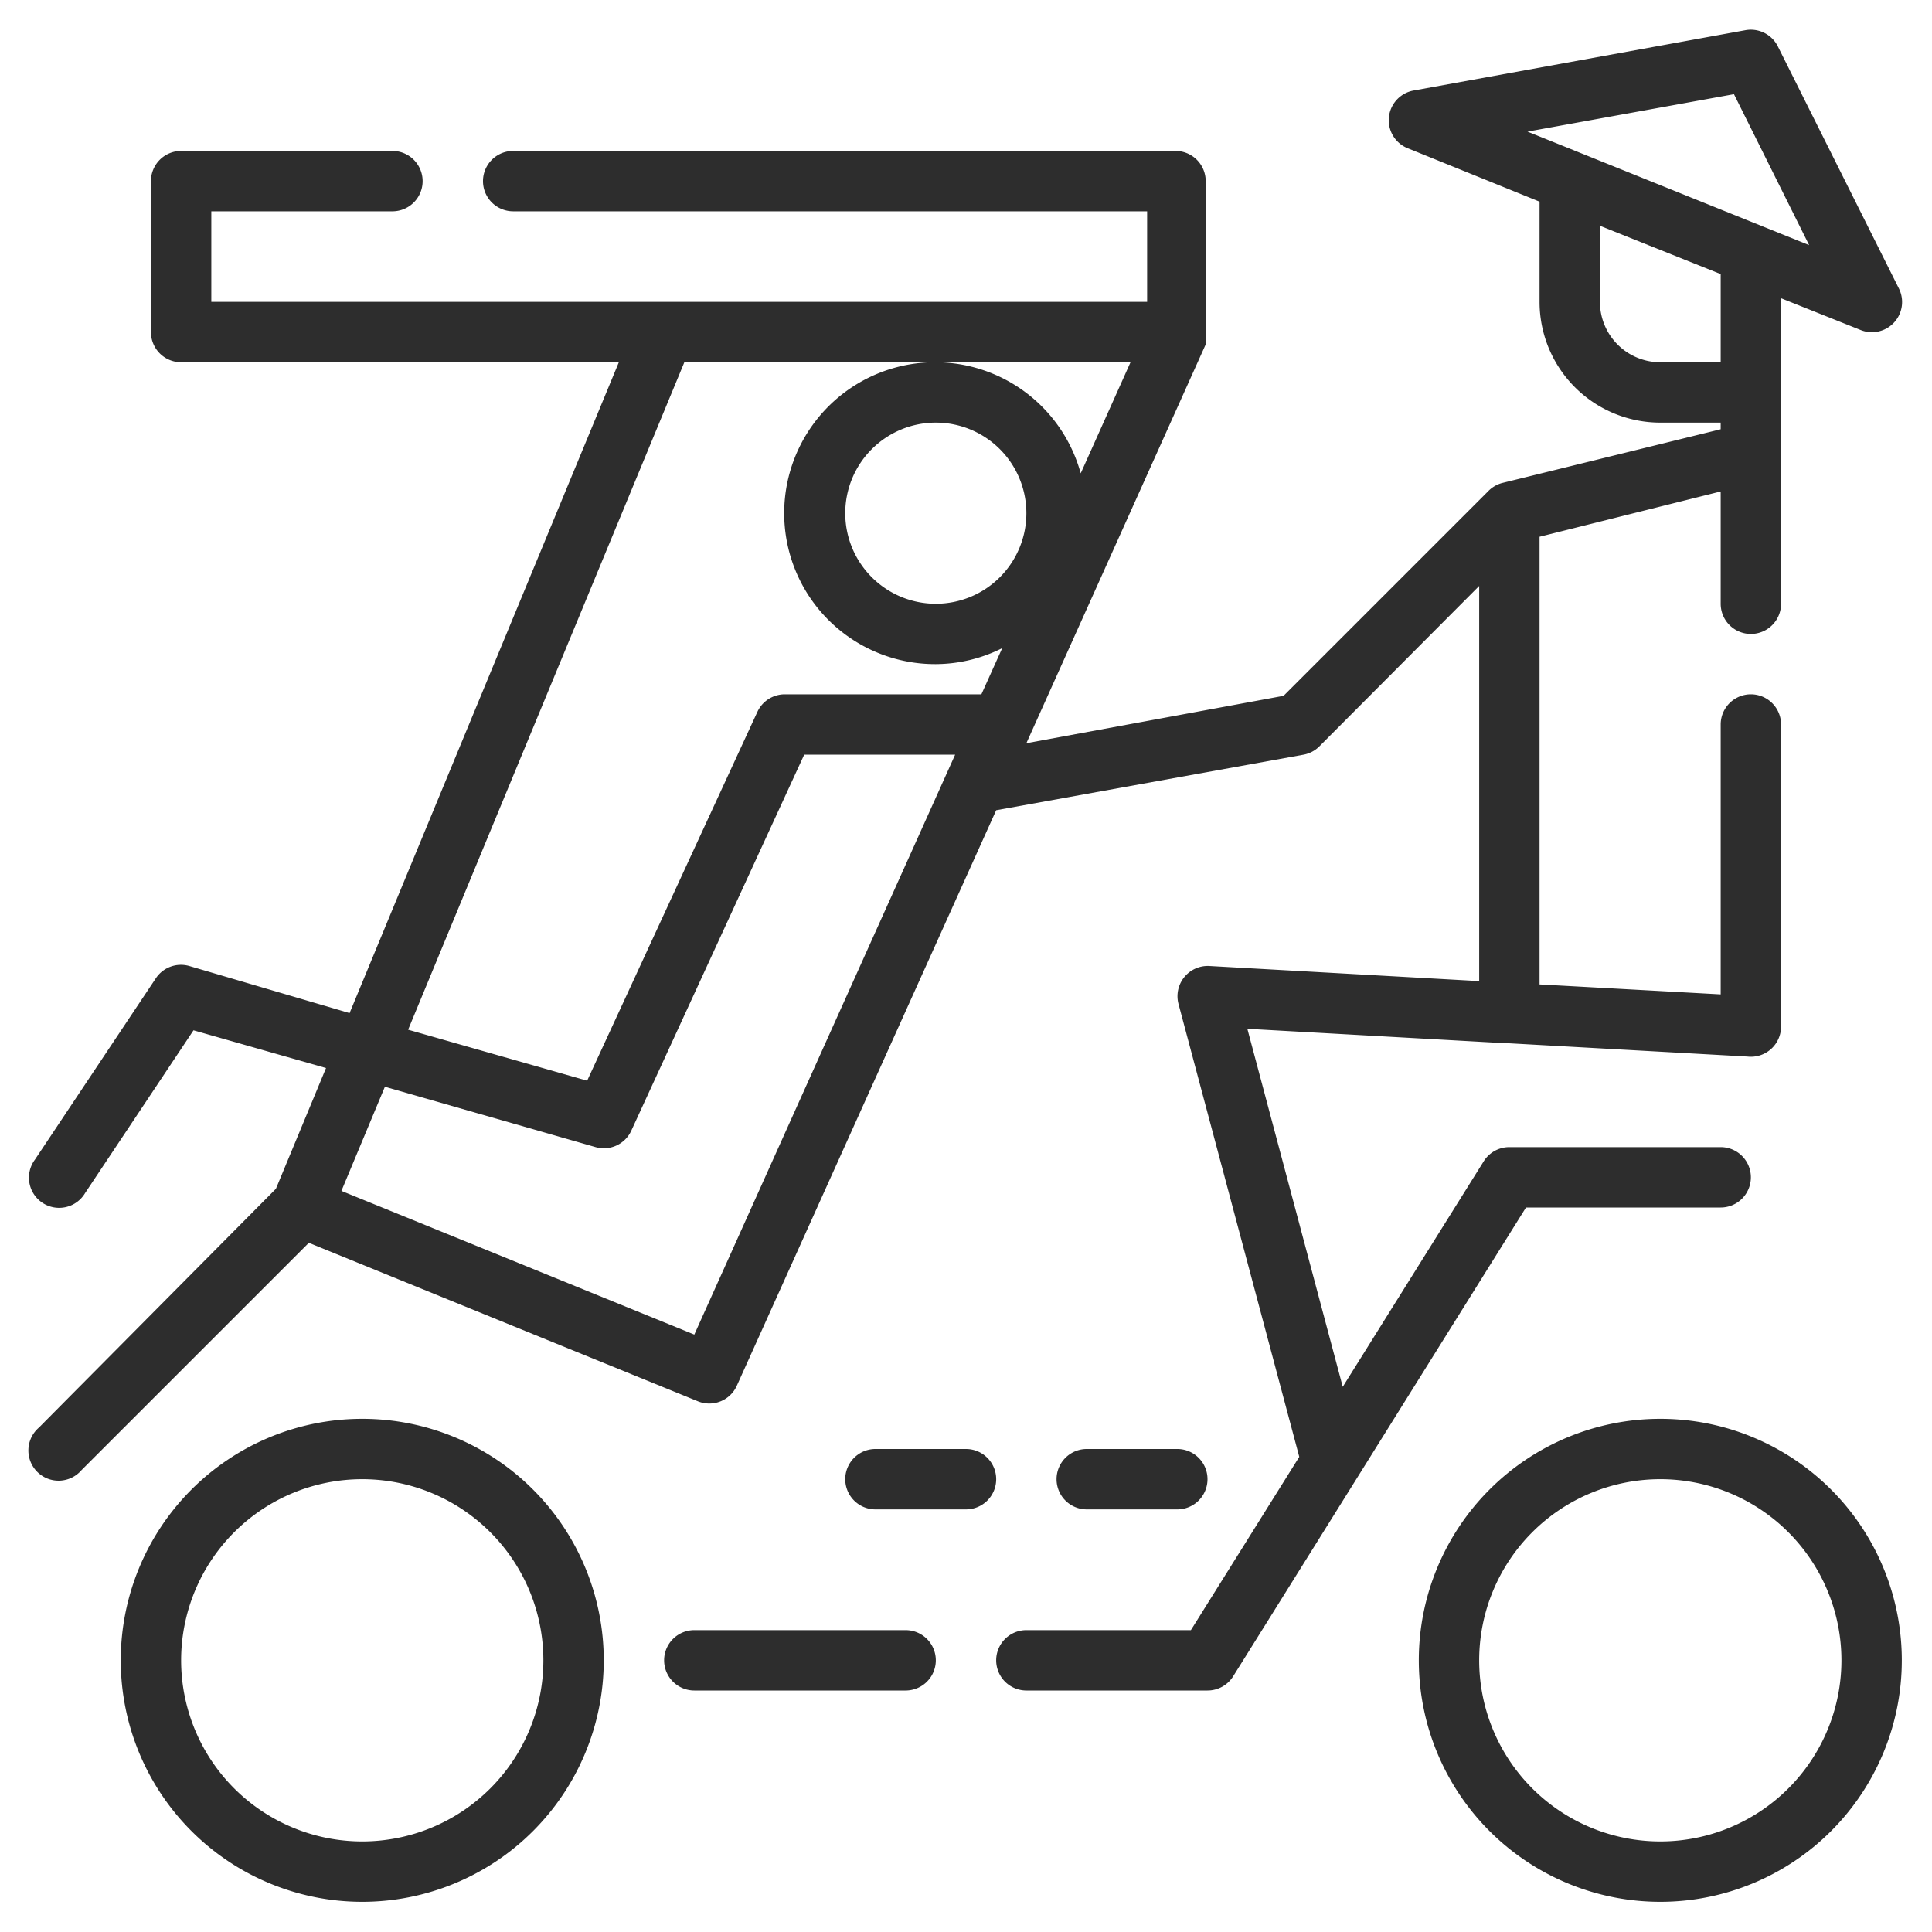 <?xml version="1.0"?>
<svg fill="#2D2D2D" xmlns="http://www.w3.org/2000/svg" id="Layer_1_copy" data-name="Layer 1 copy" viewBox="0 0 64 64" width="512" height="512"><path d="M33,49a1,1,0,0,0-1-1H29a1,1,0,0,0,0,2h3A1,1,0,0,0,33,49Z"/><path d="M39,50a1,1,0,0,0,0-2H36a1,1,0,0,0,0,2Z"/><path d="M4,55a8,8,0,1,0,8-8A8,8,0,0,0,4,55Zm14,0a6,6,0,1,1-6-6A6,6,0,0,1,18,55Z"/><path d="M55,47a8,8,0,1,0,8,8A8,8,0,0,0,55,47Zm0,14a6,6,0,1,1,6-6A6,6,0,0,1,55,61Z"/><path d="M23,54a1,1,0,0,0,0,2h7a1,1,0,0,0,0-2Z"/><path d="M1.29,47.29a1,1,0,1,0,1.41,1.41l7.53-7.53,12.89,5.25a1,1,0,0,0,1.29-.52L33,26.84,43.18,25a1,1,0,0,0,.53-.28L49,19.41V32.5L40.06,32a1,1,0,0,0-.83.37,1,1,0,0,0-.19.89l4,15h0L39.45,54H34a1,1,0,0,0,0,2h6a1,1,0,0,0,.85-.47L50.55,40H57a1,1,0,0,0,0-2H50a1,1,0,0,0-.85.47l-4.67,7.47L41.32,34.08l8.59.48.08,0h0l7.9.44A1,1,0,0,0,59,34V24a1,1,0,0,0-2,0v8.94l-6-.33V17.78l6-1.5V20a1,1,0,0,0,2,0V9.88l2.63,1.05a1,1,0,0,0,1.27-1.38l-4-8A1,1,0,0,0,57.82,1l-11,2a1,1,0,0,0-.19,1.91L51,6.68V10a4,4,0,0,0,4,4h2v.22L49.76,16a1,1,0,0,0-.46.27h0l-6.78,6.78L34,24.62l5.94-13.21h0a1,1,0,0,0,0-.19,1,1,0,0,0,0-.2h0V6a1,1,0,0,0-1-1H17a1,1,0,0,0,0,2H38v3H7V7h6a1,1,0,0,0,0-2H6A1,1,0,0,0,5,6v5a1,1,0,0,0,1,1H20.5L11.58,33.56,6.27,32a1,1,0,0,0-1.11.41l-4,6a1,1,0,1,0,1.66,1.11l3.59-5.39,4.39,1.25-1.66,4ZM57.44,3.12l2.49,5L50.6,4.36ZM55,12a2,2,0,0,1-2-2V7.48l4,1.6V12ZM22.67,12H37.45L35.8,15.68A5,5,0,1,0,31,22a4.94,4.94,0,0,0,2.2-.53L32.51,23H26a1,1,0,0,0-.91.58L19.45,35.8l-5.93-1.69ZM34,17a3,3,0,1,1-3-3A3,3,0,0,1,34,17ZM19.73,38a1,1,0,0,0,1.18-.54L26.64,25h5L23,44.21,11.31,39.45,12.75,36Z"/></svg>
